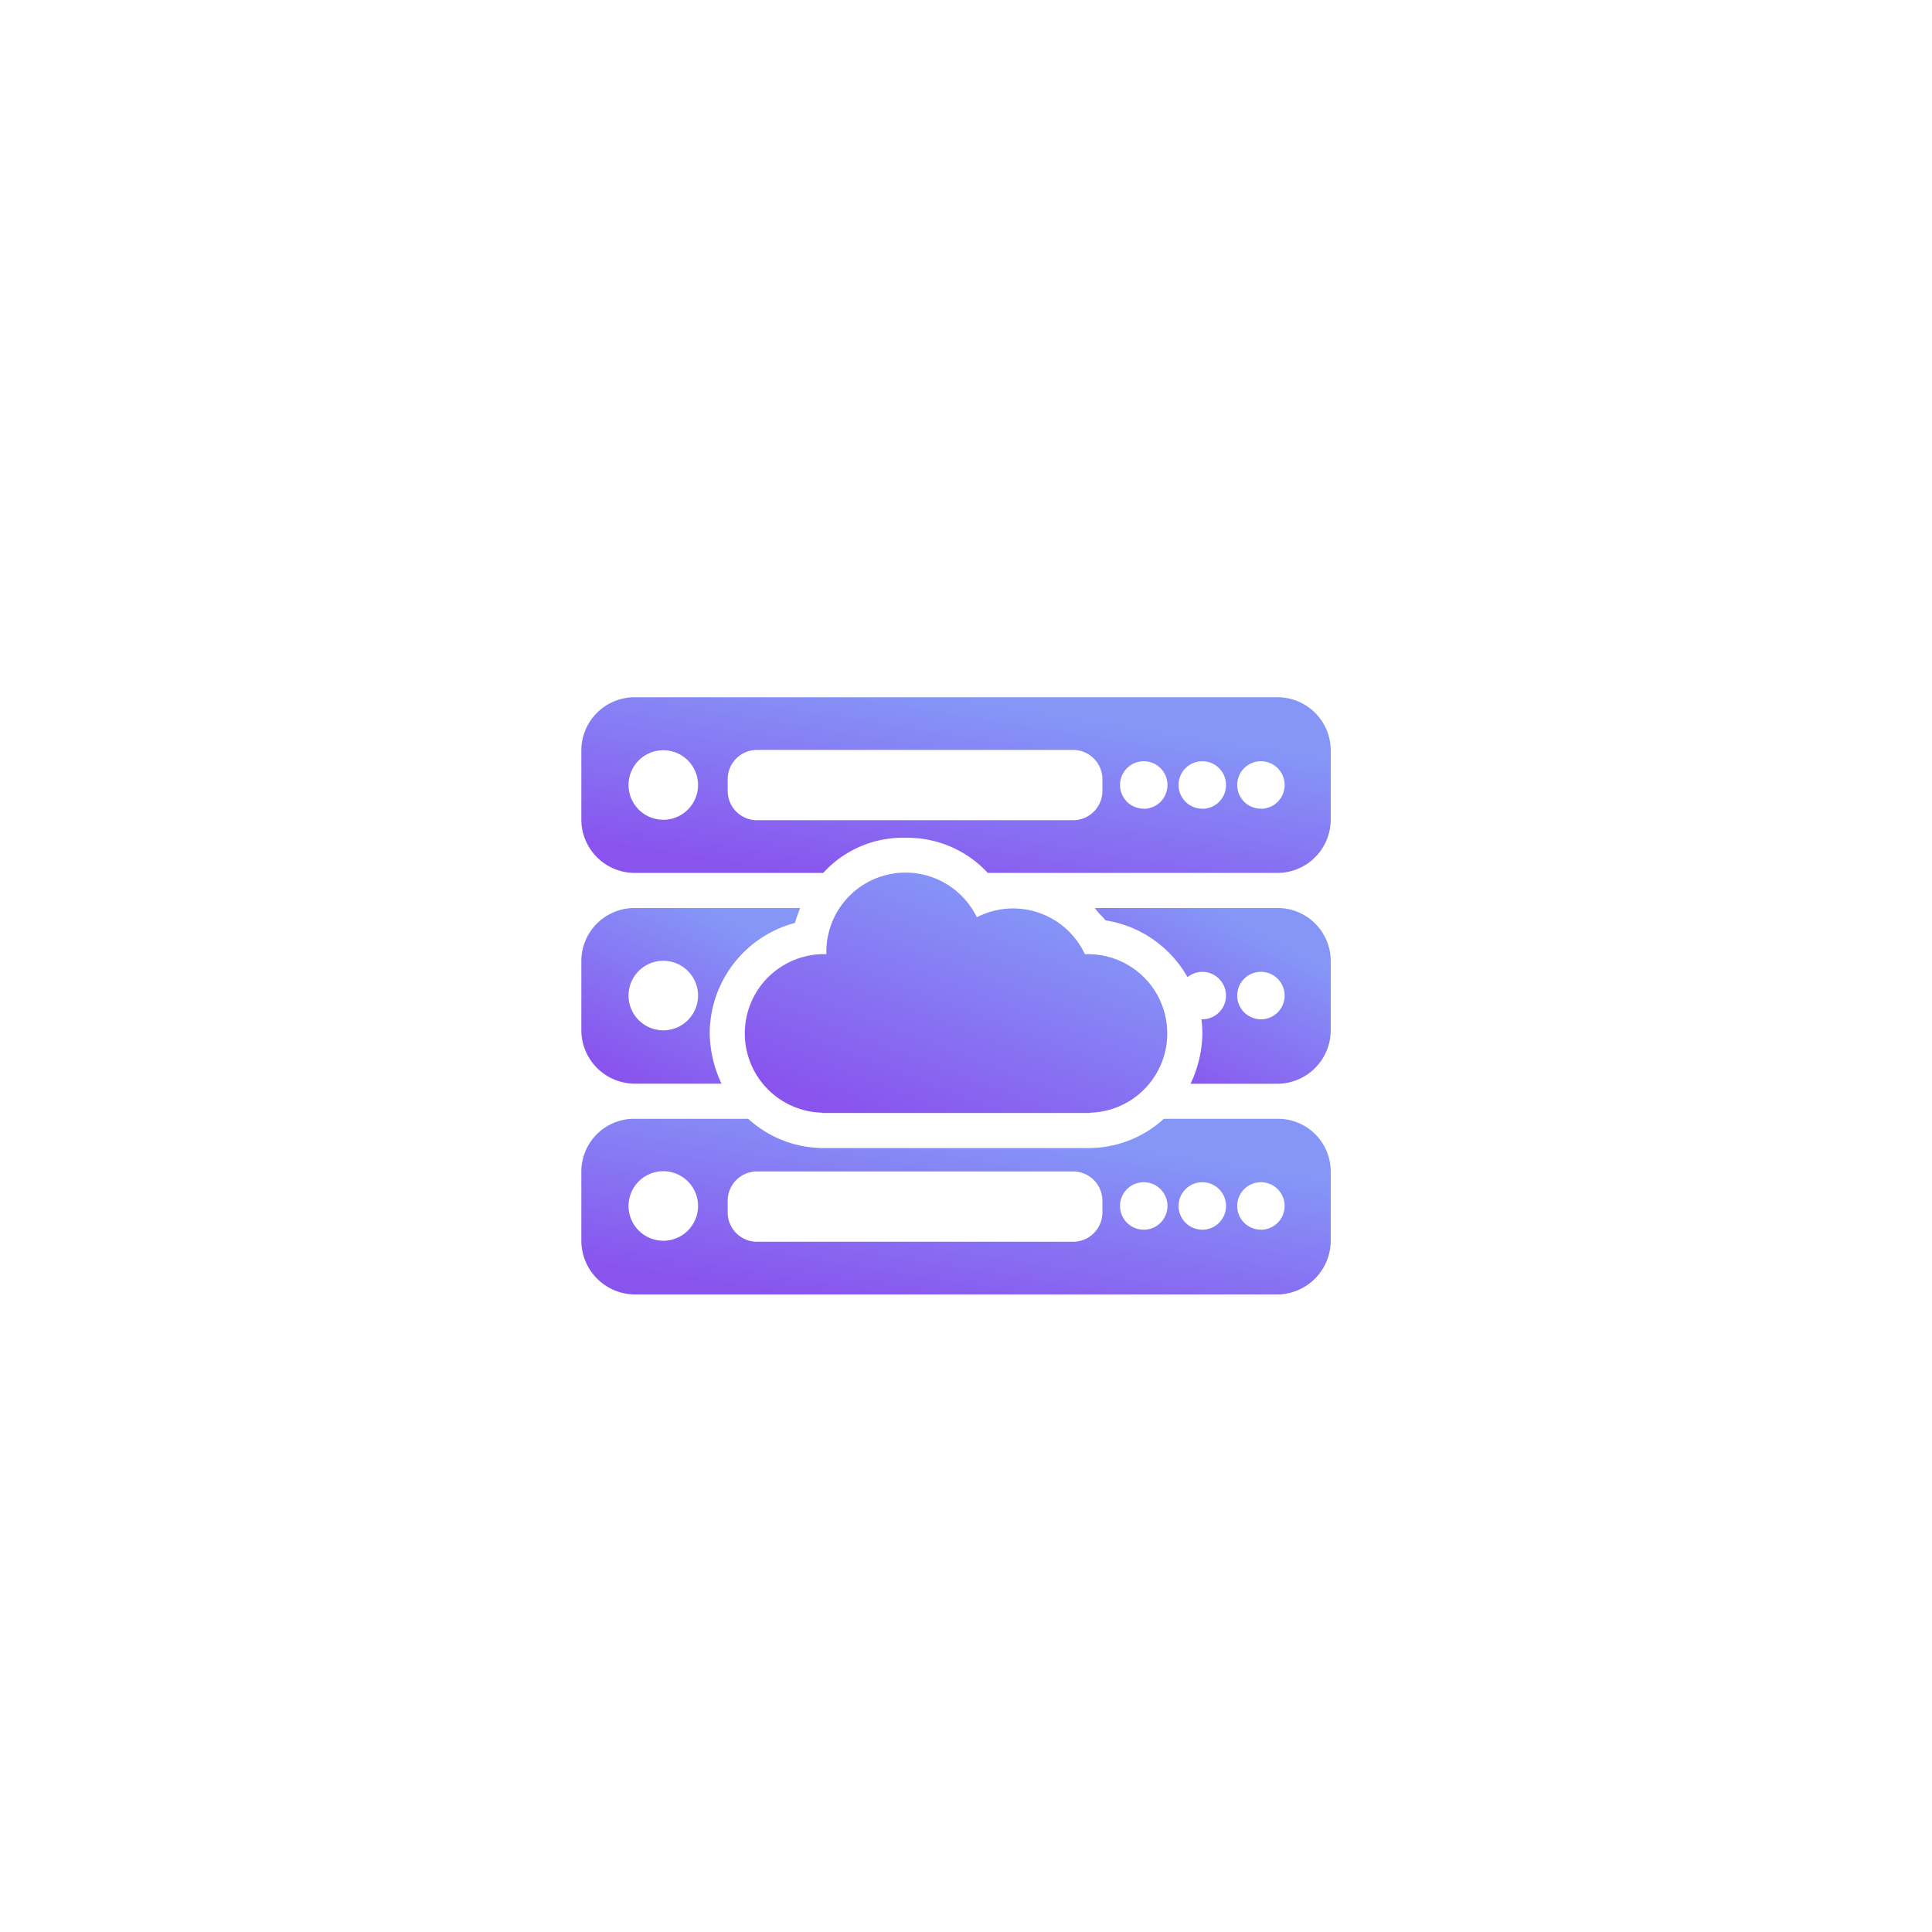 <svg xmlns="http://www.w3.org/2000/svg" xmlns:xlink="http://www.w3.org/1999/xlink" width="97" height="97" viewBox="0 0 97 97">
  <defs>
    <linearGradient id="linear-gradient" y1="0.385" x2="0.694" y2="0.5" gradientUnits="objectBoundingBox">
      <stop offset="0" stop-color="#fff"/>
      <stop offset="1" stop-color="#fff"/>
    </linearGradient>
    <filter id="Ellipse_1831" x="0" y="0" width="97" height="97" filterUnits="userSpaceOnUse">
      <feOffset input="SourceAlpha"/>
      <feGaussianBlur stdDeviation="6" result="blur"/>
      <feFlood flood-color="#fff"/>
      <feComposite operator="in" in2="blur"/>
      <feComposite in="SourceGraphic"/>
    </filter>
    <linearGradient id="linear-gradient-2" x1="0.801" y1="0.219" x2="0.268" y2="1" gradientUnits="objectBoundingBox">
      <stop offset="0" stop-color="#8596f7"/>
      <stop offset="1" stop-color="#8954ee"/>
    </linearGradient>
  </defs>
  <g id="Group_70956" data-name="Group 70956" transform="translate(18.332 18.332)">
    <g transform="matrix(1, 0, 0, 1, -18.33, -18.33)" filter="url(#Ellipse_1831)">
      <circle id="Ellipse_1831-2" data-name="Ellipse 1831" cx="30.5" cy="30.5" r="30.5" transform="translate(18 18)" fill="url(#linear-gradient)"/>
    </g>
    <g id="Group_70941" data-name="Group 70941" transform="translate(10.855 -35.325)">
      <g id="Group_70942" data-name="Group 70942" transform="translate(8.21 60.806)">
        <g id="Group_70941-2" data-name="Group 70941">
          <path id="Path_145171" data-name="Path 145171" d="M128.956,175.894c-.054,0-.108,0-.161,0a3.976,3.976,0,0,0-5.425-1.852,3.976,3.976,0,0,0-7.554,1.733c0,.039,0,.078,0,.118l-.117,0a3.981,3.981,0,0,0-.123,7.96c.013,0,.027.015.041.015h13.419c.014,0,.028-.013.041-.014a3.981,3.981,0,0,0-.122-7.96Z" transform="translate(-111.724 -171.802)" fill="url(#linear-gradient-2)"/>
        </g>
      </g>
      <g id="Group_70944" data-name="Group 70944" transform="translate(25.785 62.584)">
        <g id="Group_70943" data-name="Group 70943" transform="translate(0 0)">
          <path id="Path_145172" data-name="Path 145172" d="M360.05,196h-9.17c.19.294.368.4.53.619a5.748,5.748,0,0,1,4.12,2.853,1.178,1.178,0,0,1,.741-.267,1.191,1.191,0,1,1,0,2.382c-.015,0-.029,0-.044,0a5.93,5.93,0,0,1,.049.719,6.1,6.1,0,0,1-.593,2.517h4.367a2.69,2.69,0,0,0,2.67-2.669v-3.509A2.665,2.665,0,0,0,360.05,196Zm-.835,5.586a1.191,1.191,0,1,1,1.191-1.191A1.193,1.193,0,0,1,359.215,201.588Z" transform="translate(-350.88 -196.002)" fill="url(#linear-gradient-2)"/>
        </g>
      </g>
      <g id="Group_70946" data-name="Group 70946" transform="translate(0 62.584)">
        <g id="Group_70945" data-name="Group 70945" transform="translate(0 0)">
          <path id="Path_145173" data-name="Path 145173" d="M2.673,196A2.667,2.667,0,0,0,0,198.642v3.509a2.692,2.692,0,0,0,2.673,2.669H7.039a6.1,6.1,0,0,1-.593-2.517,5.754,5.754,0,0,1,4.28-5.554c.067-.256.155-.453.256-.747Zm1.442,6.14A1.745,1.745,0,1,1,5.86,200.4,1.747,1.747,0,0,1,4.115,202.142Z" transform="translate(0 -196.002)" fill="url(#linear-gradient-2)"/>
        </g>
      </g>
      <g id="Group_70948" data-name="Group 70948" transform="translate(16.266 60.806)">
        <g id="Group_70947" data-name="Group 70947">
          <path id="Path_145174" data-name="Path 145174" d="M221.355,171.8h0Z" transform="translate(-221.344 -171.802)" fill="url(#linear-gradient-2)"/>
        </g>
      </g>
      <g id="Group_70950" data-name="Group 70950" transform="translate(0 52.002)">
        <g id="Group_70949" data-name="Group 70949" transform="translate(0 0)">
          <path id="Path_145175" data-name="Path 145175" d="M34.955,52H2.673A2.675,2.675,0,0,0,0,54.652v3.509A2.684,2.684,0,0,0,2.673,60.82h9.473a5.388,5.388,0,0,1,4.131-1.764,5.5,5.5,0,0,1,4.131,1.764H34.955a2.682,2.682,0,0,0,2.67-2.66V54.652A2.674,2.674,0,0,0,34.955,52Zm-30.84,6.15A1.745,1.745,0,1,1,5.86,56.406,1.747,1.747,0,0,1,4.115,58.152Zm22.046-1.447a1.47,1.47,0,0,1-1.47,1.47H8.818a1.47,1.47,0,0,1-1.47-1.47v-.588a1.47,1.47,0,0,1,1.47-1.47H24.691a1.47,1.47,0,0,1,1.47,1.47Zm2.076.892a1.191,1.191,0,1,1,1.191-1.191A1.192,1.192,0,0,1,28.237,57.6Zm2.94,0a1.191,1.191,0,1,1,1.191-1.191A1.192,1.192,0,0,1,31.176,57.6Zm2.943,0a1.191,1.191,0,1,1,1.191-1.191A1.192,1.192,0,0,1,34.119,57.6Z" transform="translate(0 -52.002)" fill="url(#linear-gradient-2)"/>
        </g>
      </g>
      <g id="Group_70952" data-name="Group 70952" transform="translate(0 73.166)">
        <g id="Group_70951" data-name="Group 70951" transform="translate(0 0)">
          <path id="Path_145176" data-name="Path 145176" d="M34.955,340H29.247a5.584,5.584,0,0,1-3.57,1.464c-.051,0-.1.006-.154.006H12.1c-.051,0-.1,0-.154-.006A5.583,5.583,0,0,1,8.38,340H2.673A2.652,2.652,0,0,0,0,342.624v3.509a2.708,2.708,0,0,0,2.673,2.687H34.955a2.706,2.706,0,0,0,2.67-2.687v-3.509A2.65,2.65,0,0,0,34.955,340Zm-30.84,6.122a1.745,1.745,0,1,1,1.745-1.745A1.747,1.747,0,0,1,4.115,346.124Zm22.046-1.419a1.47,1.47,0,0,1-1.47,1.47H8.818a1.47,1.47,0,0,1-1.47-1.47v-.588a1.47,1.47,0,0,1,1.47-1.47H24.691a1.47,1.47,0,0,1,1.47,1.47Zm2.076.864a1.191,1.191,0,1,1,1.191-1.191A1.192,1.192,0,0,1,28.237,345.57Zm2.94,0a1.191,1.191,0,1,1,1.191-1.191A1.192,1.192,0,0,1,31.176,345.57Zm2.943,0a1.191,1.191,0,1,1,1.191-1.191A1.192,1.192,0,0,1,34.119,345.57Z" transform="translate(0 -340.002)" fill="url(#linear-gradient-2)"/>
        </g>
      </g>
    </g>
  </g>
</svg>
